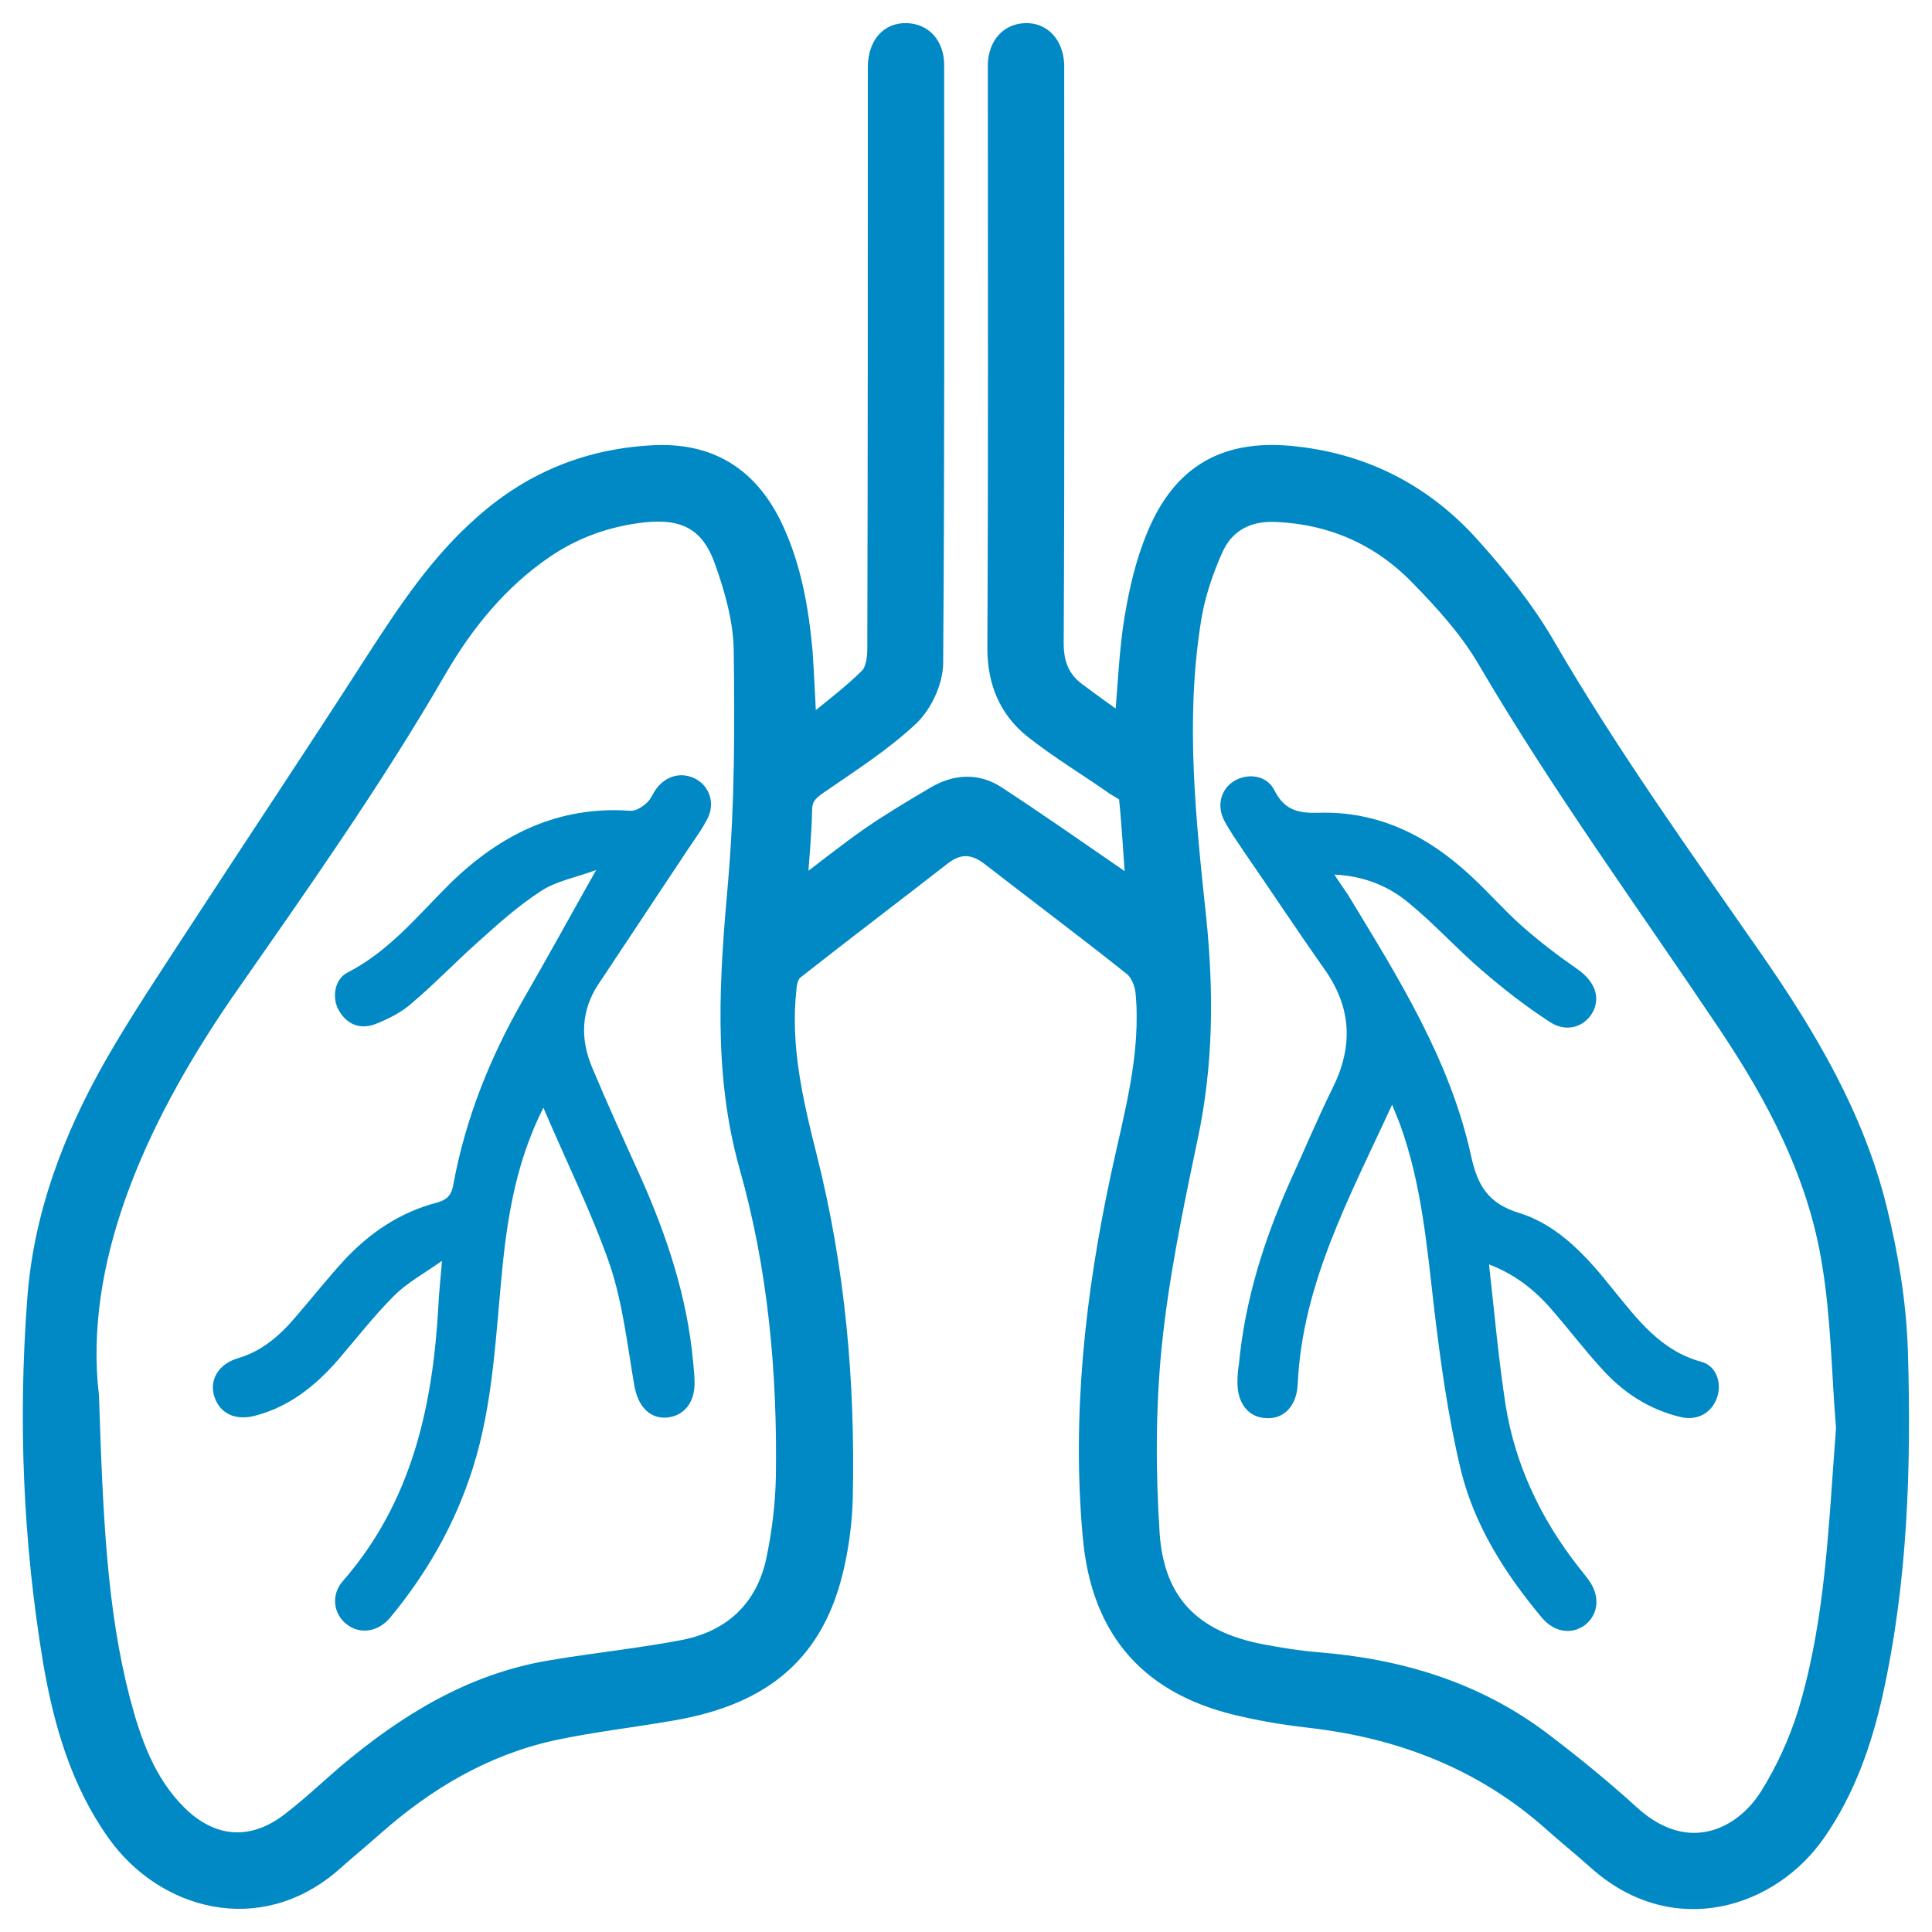 <svg xmlns="http://www.w3.org/2000/svg" width="60" height="60" viewBox="0 0 60 60" fill="none"><g clip-path="url(#clip0_304_383)"><mask id="mask0_304_383" style="mask-type:luminance" maskUnits="userSpaceOnUse" x="0" y="0" width="60" height="60"><path d="M60 0H0V60H60V0Z" fill="white"></path></mask><g mask="url(#mask0_304_383)"><path d="M25.111 22.559C25.812 21.981 26.421 21.529 26.951 20.999C27.138 20.811 27.185 20.437 27.185 20.141C27.201 14.275 27.201 8.393 27.201 2.528C27.201 2.372 27.201 2.216 27.201 2.06C27.216 1.373 27.59 0.952 28.152 0.968C28.698 0.983 29.072 1.389 29.072 2.029C29.072 8.206 29.088 14.4 29.041 20.577C29.041 21.155 28.713 21.872 28.292 22.278C27.434 23.089 26.421 23.729 25.454 24.399C25.157 24.602 24.97 24.774 24.97 25.164C24.955 25.944 24.877 26.708 24.814 27.582C25.594 26.989 26.296 26.427 27.013 25.928C27.669 25.476 28.355 25.07 29.041 24.665C29.68 24.29 30.367 24.259 30.975 24.665C32.238 25.491 33.486 26.365 34.733 27.223C34.858 27.317 34.983 27.41 35.217 27.598C35.139 26.584 35.092 25.663 34.999 24.758C34.983 24.634 34.749 24.54 34.609 24.446C33.767 23.854 32.878 23.323 32.067 22.683C31.271 22.044 30.913 21.186 30.913 20.125C30.944 14.228 30.928 8.347 30.928 2.45C30.928 2.294 30.928 2.138 30.928 1.982C30.959 1.373 31.318 0.983 31.848 0.968C32.394 0.952 32.768 1.373 32.8 1.997C32.8 2.153 32.8 2.309 32.8 2.465C32.8 8.3 32.815 14.134 32.784 19.969C32.784 20.624 32.971 21.092 33.486 21.467C33.922 21.794 34.359 22.106 34.858 22.465C34.968 21.311 34.999 20.234 35.17 19.205C35.311 18.346 35.513 17.473 35.841 16.677C36.667 14.634 38.102 13.854 40.286 14.119C42.454 14.368 44.278 15.336 45.713 16.942C46.555 17.878 47.366 18.877 48.006 19.969C49.987 23.386 52.279 26.584 54.525 29.813C56.178 32.2 57.644 34.68 58.346 37.519C58.705 38.97 58.954 40.468 59.001 41.95C59.11 45.522 59.001 49.095 58.221 52.605C57.878 54.134 57.364 55.6 56.459 56.911C55.024 59.001 51.983 59.999 49.55 57.8C49.098 57.394 48.63 57.02 48.177 56.614C46.056 54.727 43.53 53.744 40.722 53.416C40.021 53.338 39.334 53.229 38.648 53.073C35.732 52.449 34.141 50.702 33.876 47.722C33.533 43.947 33.954 40.203 34.749 36.505C35.155 34.618 35.7 32.746 35.513 30.796C35.482 30.53 35.342 30.187 35.123 30.031C33.673 28.877 32.191 27.769 30.725 26.63C30.257 26.271 29.805 26.225 29.306 26.599C27.762 27.8 26.218 28.97 24.69 30.172C24.565 30.265 24.502 30.499 24.487 30.686C24.284 32.48 24.69 34.212 25.126 35.944C26 39.407 26.312 42.933 26.234 46.505C26.218 47.223 26.124 47.956 25.968 48.642C25.376 51.279 23.785 52.683 20.9 53.182C19.652 53.401 18.389 53.541 17.157 53.806C15.051 54.274 13.258 55.335 11.651 56.755C11.23 57.129 10.793 57.488 10.372 57.862C8.033 59.922 5.07 59.032 3.588 56.957C2.449 55.366 1.919 53.525 1.592 51.638C0.968 47.909 0.812 44.15 1.093 40.39C1.28 37.753 2.2 35.335 3.494 33.058C4.29 31.669 5.179 30.343 6.052 29.002C7.908 26.147 9.811 23.308 11.651 20.437C12.634 18.924 13.616 17.442 14.989 16.241C16.533 14.868 18.342 14.15 20.416 14.072C22.116 14.025 23.286 14.805 24.019 16.287C24.627 17.535 24.861 18.877 24.986 20.234C25.033 20.936 25.064 21.638 25.111 22.559ZM57.27 44.352C57.13 42.652 57.114 40.92 56.833 39.235C56.397 36.49 55.118 34.072 53.589 31.794C51.078 28.05 48.427 24.415 46.15 20.531C45.588 19.563 44.809 18.705 44.029 17.91C42.843 16.693 41.362 16.038 39.646 15.96C38.742 15.913 38.056 16.287 37.712 17.099C37.401 17.8 37.151 18.565 37.042 19.314C36.558 22.387 36.886 25.46 37.213 28.534C37.447 30.827 37.432 33.073 36.948 35.335C36.496 37.488 36.044 39.657 35.825 41.841C35.638 43.744 35.638 45.694 35.763 47.613C35.903 49.766 37.057 50.904 39.178 51.31C39.755 51.419 40.333 51.513 40.91 51.56C43.467 51.763 45.854 52.48 47.912 54.04C48.879 54.773 49.815 55.538 50.704 56.349C52.42 57.878 54.104 57.035 54.899 55.772C55.398 54.976 55.804 54.087 56.085 53.182C56.958 50.296 57.036 47.332 57.27 44.352ZM2.824 43.354C2.949 47.16 3.073 50.015 3.791 52.792C4.134 54.087 4.571 55.335 5.537 56.302C6.582 57.347 7.83 57.441 9 56.536C9.608 56.068 10.154 55.553 10.731 55.054C12.603 53.478 14.646 52.215 17.11 51.809C18.498 51.575 19.886 51.435 21.258 51.17C22.724 50.873 23.707 49.953 24.035 48.486C24.222 47.613 24.331 46.708 24.346 45.834C24.393 42.59 24.097 39.36 23.208 36.225C22.381 33.276 22.6 30.328 22.865 27.348C23.068 24.961 23.068 22.559 23.036 20.172C23.021 19.267 22.756 18.315 22.444 17.442C22.023 16.241 21.258 15.835 19.98 15.975C18.872 16.1 17.858 16.459 16.938 17.083C15.519 18.05 14.459 19.361 13.616 20.811C11.604 24.29 9.281 27.566 6.988 30.858C4.212 34.898 2.34 39.235 2.824 43.354Z" fill="#0089C4"></path><mask id="mask1_304_383" style="mask-type:luminance" maskUnits="userSpaceOnUse" x="-1" y="-1" width="62" height="62"><path d="M59.958 -0.033H-0.042V59.967H59.958V-0.033Z" fill="white" stroke="#112E51" stroke-width="0.5"></path><path d="M25.111 22.559C25.812 21.981 26.421 21.529 26.951 20.999C27.138 20.811 27.185 20.437 27.185 20.141C27.201 14.275 27.201 8.393 27.201 2.528C27.201 2.372 27.201 2.216 27.201 2.06C27.216 1.373 27.59 0.952 28.152 0.968C28.698 0.983 29.072 1.389 29.072 2.029C29.072 8.206 29.088 14.4 29.041 20.577C29.041 21.155 28.713 21.872 28.292 22.278C27.434 23.089 26.421 23.729 25.454 24.399C25.157 24.602 24.97 24.774 24.97 25.164C24.955 25.944 24.877 26.708 24.814 27.582C25.594 26.989 26.296 26.427 27.013 25.928C27.669 25.476 28.355 25.07 29.041 24.665C29.68 24.29 30.367 24.259 30.975 24.665C32.238 25.491 33.486 26.365 34.733 27.223C34.858 27.317 34.983 27.41 35.217 27.598C35.139 26.584 35.092 25.663 34.999 24.758C34.983 24.634 34.749 24.54 34.609 24.446C33.767 23.854 32.878 23.323 32.067 22.683C31.271 22.044 30.913 21.186 30.913 20.125C30.944 14.228 30.928 8.347 30.928 2.45C30.928 2.294 30.928 2.138 30.928 1.982C30.959 1.373 31.318 0.983 31.848 0.968C32.394 0.952 32.768 1.373 32.8 1.997C32.8 2.153 32.8 2.309 32.8 2.465C32.8 8.3 32.815 14.134 32.784 19.969C32.784 20.624 32.971 21.092 33.486 21.467C33.922 21.794 34.359 22.106 34.858 22.465C34.968 21.311 34.999 20.234 35.17 19.205C35.311 18.346 35.513 17.473 35.841 16.677C36.667 14.634 38.102 13.854 40.286 14.119C42.454 14.368 44.278 15.336 45.713 16.942C46.555 17.878 47.366 18.877 48.006 19.969C49.987 23.386 52.279 26.584 54.525 29.813C56.178 32.2 57.644 34.68 58.346 37.519C58.705 38.97 58.954 40.468 59.001 41.95C59.11 45.522 59.001 49.095 58.221 52.605C57.878 54.134 57.364 55.6 56.459 56.911C55.024 59.001 51.983 59.999 49.55 57.8C49.098 57.394 48.63 57.02 48.177 56.614C46.056 54.727 43.53 53.744 40.722 53.416C40.021 53.338 39.334 53.229 38.648 53.073C35.732 52.449 34.141 50.702 33.876 47.722C33.533 43.947 33.954 40.203 34.749 36.505C35.155 34.618 35.7 32.746 35.513 30.796C35.482 30.53 35.342 30.187 35.123 30.031C33.673 28.877 32.191 27.769 30.725 26.63C30.257 26.271 29.805 26.225 29.306 26.599C27.762 27.8 26.218 28.97 24.69 30.172C24.565 30.265 24.502 30.499 24.487 30.686C24.284 32.48 24.69 34.212 25.126 35.944C26 39.407 26.312 42.933 26.234 46.505C26.218 47.223 26.124 47.956 25.968 48.642C25.376 51.279 23.785 52.683 20.9 53.182C19.652 53.401 18.389 53.541 17.157 53.806C15.051 54.274 13.258 55.335 11.651 56.755C11.23 57.129 10.793 57.488 10.372 57.862C8.033 59.922 5.07 59.032 3.588 56.957C2.449 55.366 1.919 53.525 1.592 51.638C0.968 47.909 0.812 44.15 1.093 40.39C1.28 37.753 2.2 35.335 3.494 33.058C4.29 31.669 5.179 30.343 6.052 29.002C7.908 26.147 9.811 23.308 11.651 20.437C12.634 18.924 13.616 17.442 14.989 16.241C16.533 14.868 18.342 14.15 20.416 14.072C22.116 14.025 23.286 14.805 24.019 16.287C24.627 17.535 24.861 18.877 24.986 20.234C25.033 20.936 25.064 21.638 25.111 22.559ZM57.27 44.352C57.13 42.652 57.114 40.92 56.833 39.235C56.397 36.49 55.118 34.072 53.589 31.794C51.078 28.05 48.427 24.415 46.15 20.531C45.588 19.563 44.809 18.705 44.029 17.91C42.843 16.693 41.362 16.038 39.646 15.96C38.742 15.913 38.056 16.287 37.712 17.099C37.401 17.8 37.151 18.565 37.042 19.314C36.558 22.387 36.886 25.46 37.213 28.534C37.447 30.827 37.432 33.073 36.948 35.335C36.496 37.488 36.044 39.657 35.825 41.841C35.638 43.744 35.638 45.694 35.763 47.613C35.903 49.766 37.057 50.904 39.178 51.31C39.755 51.419 40.333 51.513 40.91 51.56C43.467 51.763 45.854 52.48 47.912 54.04C48.879 54.773 49.815 55.538 50.704 56.349C52.42 57.878 54.104 57.035 54.899 55.772C55.398 54.976 55.804 54.087 56.085 53.182C56.958 50.296 57.036 47.332 57.27 44.352ZM2.824 43.354C2.949 47.16 3.073 50.015 3.791 52.792C4.134 54.087 4.571 55.335 5.537 56.302C6.582 57.347 7.83 57.441 9 56.536C9.608 56.068 10.154 55.553 10.731 55.054C12.603 53.478 14.646 52.215 17.11 51.809C18.498 51.575 19.886 51.435 21.258 51.17C22.724 50.873 23.707 49.953 24.035 48.486C24.222 47.613 24.331 46.708 24.346 45.834C24.393 42.59 24.097 39.36 23.208 36.225C22.381 33.276 22.6 30.328 22.865 27.348C23.068 24.961 23.068 22.559 23.036 20.172C23.021 19.267 22.756 18.315 22.444 17.442C22.023 16.241 21.258 15.835 19.98 15.975C18.872 16.1 17.858 16.459 16.938 17.083C15.519 18.05 14.459 19.361 13.616 20.811C11.604 24.29 9.281 27.566 6.988 30.858C4.212 34.898 2.34 39.235 2.824 43.354Z" stroke="#112E51" stroke-width="0.5"></path></mask><g mask="url(#mask1_304_383)"><path d="M25.111 22.559C25.812 21.981 26.421 21.529 26.951 20.999C27.138 20.811 27.185 20.437 27.185 20.141C27.201 14.275 27.201 8.393 27.201 2.528C27.201 2.372 27.201 2.216 27.201 2.06C27.216 1.373 27.59 0.952 28.152 0.968C28.698 0.983 29.072 1.389 29.072 2.029C29.072 8.206 29.088 14.4 29.041 20.577C29.041 21.155 28.713 21.872 28.292 22.278C27.434 23.089 26.421 23.729 25.454 24.399C25.157 24.602 24.97 24.774 24.97 25.164C24.955 25.944 24.877 26.708 24.814 27.582C25.594 26.989 26.296 26.427 27.013 25.928C27.669 25.476 28.355 25.07 29.041 24.665C29.68 24.29 30.367 24.259 30.975 24.665C32.238 25.491 33.486 26.365 34.733 27.223C34.858 27.317 34.983 27.41 35.217 27.598C35.139 26.584 35.092 25.663 34.999 24.758C34.983 24.634 34.749 24.54 34.609 24.446C33.767 23.854 32.878 23.323 32.067 22.683C31.271 22.044 30.913 21.186 30.913 20.125C30.944 14.228 30.928 8.347 30.928 2.45C30.928 2.294 30.928 2.138 30.928 1.982C30.959 1.373 31.318 0.983 31.848 0.968C32.394 0.952 32.768 1.373 32.8 1.997C32.8 2.153 32.8 2.309 32.8 2.465C32.8 8.3 32.815 14.134 32.784 19.969C32.784 20.624 32.971 21.092 33.486 21.467C33.922 21.794 34.359 22.106 34.858 22.465C34.968 21.311 34.999 20.234 35.17 19.205C35.311 18.346 35.513 17.473 35.841 16.677C36.667 14.634 38.102 13.854 40.286 14.119C42.454 14.368 44.278 15.336 45.713 16.942C46.555 17.878 47.366 18.877 48.006 19.969C49.987 23.386 52.279 26.584 54.525 29.813C56.178 32.2 57.644 34.68 58.346 37.519C58.705 38.97 58.954 40.468 59.001 41.95C59.11 45.522 59.001 49.095 58.221 52.605C57.878 54.134 57.364 55.6 56.459 56.911C55.024 59.001 51.983 59.999 49.55 57.8C49.098 57.394 48.63 57.02 48.177 56.614C46.056 54.727 43.53 53.744 40.722 53.416C40.021 53.338 39.334 53.229 38.648 53.073C35.732 52.449 34.141 50.702 33.876 47.722C33.533 43.947 33.954 40.203 34.749 36.505C35.155 34.618 35.7 32.746 35.513 30.796C35.482 30.53 35.342 30.187 35.123 30.031C33.673 28.877 32.191 27.769 30.725 26.63C30.257 26.271 29.805 26.225 29.306 26.599C27.762 27.8 26.218 28.97 24.69 30.172C24.565 30.265 24.502 30.499 24.487 30.686C24.284 32.48 24.69 34.212 25.126 35.944C26 39.407 26.312 42.933 26.234 46.505C26.218 47.223 26.124 47.956 25.968 48.642C25.376 51.279 23.785 52.683 20.9 53.182C19.652 53.401 18.389 53.541 17.157 53.806C15.051 54.274 13.258 55.335 11.651 56.755C11.23 57.129 10.793 57.488 10.372 57.862C8.033 59.922 5.07 59.032 3.588 56.957C2.449 55.366 1.919 53.525 1.592 51.638C0.968 47.909 0.812 44.15 1.093 40.39C1.28 37.753 2.2 35.335 3.494 33.058C4.29 31.669 5.179 30.343 6.052 29.002C7.908 26.147 9.811 23.308 11.651 20.437C12.634 18.924 13.616 17.442 14.989 16.241C16.533 14.868 18.342 14.15 20.416 14.072C22.116 14.025 23.286 14.805 24.019 16.287C24.627 17.535 24.861 18.877 24.986 20.234C25.033 20.936 25.064 21.638 25.111 22.559ZM57.27 44.352C57.13 42.652 57.114 40.92 56.833 39.235C56.397 36.49 55.118 34.072 53.589 31.794C51.078 28.05 48.427 24.415 46.15 20.531C45.588 19.563 44.809 18.705 44.029 17.91C42.843 16.693 41.362 16.038 39.646 15.96C38.742 15.913 38.056 16.287 37.712 17.099C37.401 17.8 37.151 18.565 37.042 19.314C36.558 22.387 36.886 25.46 37.213 28.534C37.447 30.827 37.432 33.073 36.948 35.335C36.496 37.488 36.044 39.657 35.825 41.841C35.638 43.744 35.638 45.694 35.763 47.613C35.903 49.766 37.057 50.904 39.178 51.31C39.755 51.419 40.333 51.513 40.91 51.56C43.467 51.763 45.854 52.48 47.912 54.04C48.879 54.773 49.815 55.538 50.704 56.349C52.42 57.878 54.104 57.035 54.899 55.772C55.398 54.976 55.804 54.087 56.085 53.182C56.958 50.296 57.036 47.332 57.27 44.352ZM2.824 43.354C2.949 47.16 3.073 50.015 3.791 52.792C4.134 54.087 4.571 55.335 5.537 56.302C6.582 57.347 7.83 57.441 9 56.536C9.608 56.068 10.154 55.553 10.731 55.054C12.603 53.478 14.646 52.215 17.11 51.809C18.498 51.575 19.886 51.435 21.258 51.17C22.724 50.873 23.707 49.953 24.035 48.486C24.222 47.613 24.331 46.708 24.346 45.834C24.393 42.59 24.097 39.36 23.208 36.225C22.381 33.276 22.6 30.328 22.865 27.348C23.068 24.961 23.068 22.559 23.036 20.172C23.021 19.267 22.756 18.315 22.444 17.442C22.023 16.241 21.258 15.835 19.98 15.975C18.872 16.1 17.858 16.459 16.938 17.083C15.519 18.05 14.459 19.361 13.616 20.811C11.604 24.29 9.281 27.566 6.988 30.858C4.212 34.898 2.34 39.235 2.824 43.354Z" stroke="#0089C4" stroke-width="0.5"></path></g><path d="M46.243 39.267C46.415 40.811 46.54 42.231 46.758 43.635C47.054 45.491 47.85 47.16 49.004 48.642C49.113 48.783 49.222 48.907 49.332 49.063C49.706 49.563 49.644 50.14 49.222 50.468C48.801 50.78 48.255 50.686 47.881 50.234C46.743 48.876 45.791 47.379 45.37 45.663C44.965 43.978 44.731 42.262 44.528 40.546C44.31 38.642 44.138 36.739 43.483 34.93C43.421 34.758 43.343 34.586 43.233 34.306C41.923 37.16 40.442 39.859 40.301 42.995C40.27 43.666 39.865 44.087 39.303 44.04C38.757 44.009 38.43 43.572 38.43 42.933C38.43 42.745 38.446 42.543 38.477 42.355C38.664 40.39 39.241 38.549 40.036 36.755C40.489 35.756 40.91 34.758 41.393 33.775C42.033 32.48 41.97 31.279 41.128 30.093C40.27 28.877 39.459 27.644 38.617 26.427C38.414 26.115 38.196 25.819 38.024 25.491C37.775 25.023 37.915 24.509 38.321 24.259C38.757 23.994 39.35 24.072 39.584 24.555C39.896 25.164 40.317 25.257 40.941 25.242C42.797 25.179 44.341 25.959 45.666 27.192C46.212 27.691 46.696 28.253 47.257 28.752C47.803 29.235 48.396 29.688 49.004 30.109C49.487 30.452 49.706 30.92 49.487 31.388C49.254 31.872 48.676 32.09 48.146 31.747C47.398 31.264 46.696 30.718 46.01 30.125C45.245 29.47 44.559 28.705 43.779 28.066C43.156 27.535 42.391 27.207 41.44 27.161C41.611 27.426 41.736 27.597 41.861 27.785C43.421 30.359 45.027 32.902 45.682 35.881C45.885 36.817 46.212 37.379 47.195 37.675C48.427 38.065 49.3 39.048 50.096 40.047C50.86 40.983 51.577 41.95 52.841 42.293C53.309 42.418 53.48 42.964 53.324 43.401C53.168 43.869 52.716 44.134 52.201 44.009C51.203 43.775 50.377 43.229 49.706 42.465C49.207 41.919 48.755 41.326 48.271 40.764C47.756 40.156 47.164 39.625 46.243 39.267Z" fill="#0089C4"></path><path d="M16.876 34.399C16.081 35.975 15.784 37.597 15.613 39.267C15.394 41.404 15.332 43.557 14.677 45.616C14.131 47.332 13.258 48.861 12.119 50.234C11.745 50.686 11.183 50.764 10.778 50.452C10.357 50.14 10.263 49.532 10.653 49.095C12.79 46.645 13.445 43.666 13.616 40.53C13.632 40.14 13.679 39.75 13.726 39.157C13.149 39.563 12.634 39.844 12.244 40.234C11.62 40.858 11.09 41.544 10.513 42.215C9.811 43.026 9 43.681 7.939 43.962C7.316 44.134 6.832 43.9 6.661 43.385C6.489 42.87 6.77 42.371 7.378 42.184C8.142 41.965 8.704 41.466 9.203 40.873C9.702 40.296 10.17 39.703 10.684 39.142C11.48 38.284 12.431 37.644 13.57 37.348C13.913 37.254 14.037 37.083 14.084 36.755C14.459 34.742 15.207 32.87 16.221 31.092C16.97 29.797 17.687 28.487 18.514 27.02C17.874 27.254 17.266 27.363 16.798 27.675C16.096 28.128 15.472 28.689 14.848 29.251C14.147 29.875 13.507 30.546 12.79 31.154C12.478 31.435 12.072 31.638 11.682 31.794C11.215 31.981 10.793 31.841 10.528 31.388C10.294 30.998 10.388 30.405 10.793 30.203C12.104 29.532 12.993 28.409 14.006 27.41C15.566 25.897 17.36 25.023 19.574 25.179C19.746 25.195 19.948 25.055 20.089 24.93C20.214 24.821 20.276 24.633 20.385 24.493C20.697 24.072 21.196 23.963 21.617 24.197C22.038 24.431 22.21 24.945 21.976 25.413C21.804 25.757 21.57 26.069 21.352 26.396C20.432 27.785 19.496 29.189 18.576 30.577C18.046 31.388 18.015 32.262 18.389 33.151C18.872 34.306 19.387 35.429 19.902 36.568C20.713 38.393 21.337 40.265 21.524 42.277C21.539 42.496 21.57 42.699 21.57 42.917C21.586 43.557 21.243 43.978 20.697 44.025C20.151 44.056 19.808 43.65 19.699 43.026C19.481 41.763 19.34 40.468 18.935 39.267C18.358 37.613 17.562 36.022 16.876 34.399Z" fill="#0089C4"></path></g></g><defs><clipPath id="clip0_304_383"><rect width="60" height="60" fill="white"></rect></clipPath></defs></svg>